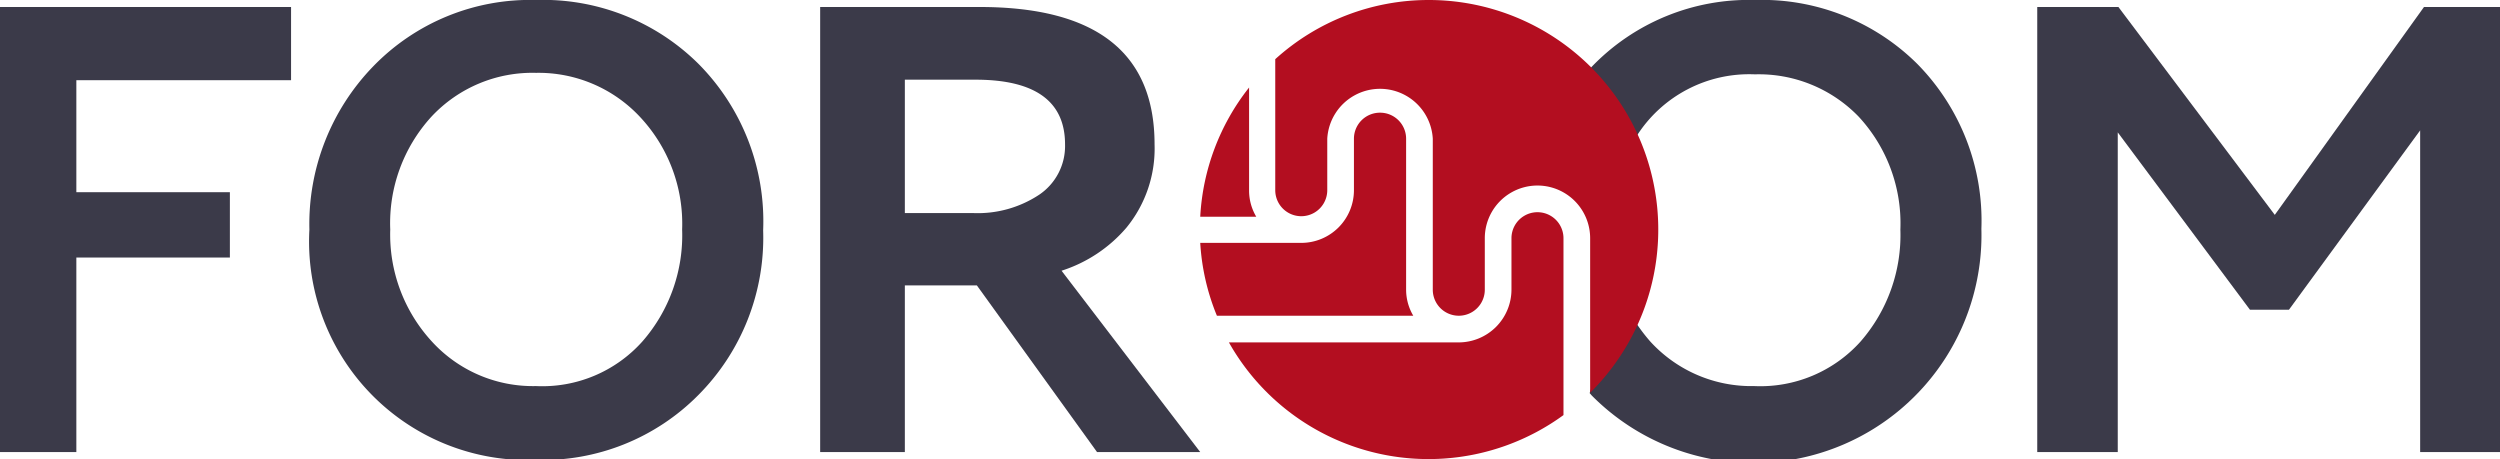 <svg xmlns="http://www.w3.org/2000/svg" viewBox="0 0 149.97 27.54"><defs><style>.cls-1{fill:#3b3a49;}.cls-2{fill:#b30e20;}</style></defs><title>Asset 5</title><g id="Layer_2" data-name="Layer 2"><g id="Layer_1-2" data-name="Layer 1"><path class="cls-1" d="M4.58,27.12H0V.42H17.46V4.81H4.58v6.72h9.21v3.92H4.58Z"/><path class="cls-1" d="M18.56,13.77A13.59,13.59,0,0,1,22.37,4a13.1,13.1,0,0,1,9.78-4,13.23,13.23,0,0,1,9.74,3.82,13.4,13.4,0,0,1,3.89,10,13.38,13.38,0,0,1-3.89,9.88,13.15,13.15,0,0,1-9.74,3.89A13.11,13.11,0,0,1,18.56,13.77Zm4.85,0a9.48,9.48,0,0,0,2.5,6.72,8.21,8.21,0,0,0,6.24,2.67,8.05,8.05,0,0,0,6.38-2.67,9.67,9.67,0,0,0,2.39-6.72A9.37,9.37,0,0,0,38.38,7a8.33,8.33,0,0,0-6.23-2.63A8.28,8.28,0,0,0,25.88,7,9.47,9.47,0,0,0,23.41,13.77Z"/><polygon class="cls-1" points="145.41 0.42 136.46 12.89 127.08 0.42 122.21 0.42 122.21 27.12 127.04 27.12 127.04 7.94 134.97 18.58 137.31 18.58 145.18 7.82 145.18 27.12 149.97 27.12 149.97 0.42 145.41 0.42"/><path class="cls-1" d="M63.68,16.24a8.54,8.54,0,0,0,3.89-2.58,7.49,7.49,0,0,0,1.69-5Q69.26.42,58.77.42H49.2v26.7h5.08v-10H58.6l7.21,10H72Zm-1.34-4.56a6.68,6.68,0,0,1-4,1.1H54.28v-8h4.24c3.58,0,5.37,1.3,5.37,3.88A3.52,3.52,0,0,1,62.34,11.68Z"/><path class="cls-1" d="M115,3.82A13.23,13.23,0,0,0,105.27,0a13.07,13.07,0,0,0-9.78,4,11.56,11.56,0,0,0-.77,1l-.11,1.84c.8,1,2.23,1.14,3.57,1.32a8,8,0,0,1,7.09-3.7A8.33,8.33,0,0,1,111.5,7,9.42,9.42,0,0,1,114,13.77a9.72,9.72,0,0,1-2.39,6.72,8.08,8.08,0,0,1-6.38,2.67A8.21,8.21,0,0,1,99,20.49a10.69,10.69,0,0,1-.83-1.08c-1.75.17-1.19.2-1.64.56l-1.17,3.61.13.15a13.67,13.67,0,0,0,23.37-10A13.4,13.4,0,0,0,115,3.82Z"/><path class="cls-2" d="M72,13h3.36a3.07,3.07,0,0,1-.43-1.56V5.25A13.68,13.68,0,0,0,72,13Z"/><path class="cls-2" d="M82.79,6.76a1.56,1.56,0,0,0-1.57,1.56v3.09a3.16,3.16,0,0,1-3.16,3.16H72a13.52,13.52,0,0,0,1,4.37H84.78a3.07,3.07,0,0,1-.43-1.56V8.32A1.56,1.56,0,0,0,82.79,6.76Z"/><path class="cls-2" d="M85.71,0A13.7,13.7,0,0,0,76.5,3.55v7.86a1.56,1.56,0,0,0,3.12,0V8.32a3.17,3.17,0,0,1,6.33,0v9.06a1.56,1.56,0,0,0,3.12,0V14.29a3.16,3.16,0,1,1,6.32,0v9.27A13.77,13.77,0,0,0,85.71,0Z"/><path class="cls-2" d="M93.79,14.29a1.56,1.56,0,0,0-3.12,0v3.09a3.17,3.17,0,0,1-3.16,3.16H73.72A13.74,13.74,0,0,0,93.79,24.9Z"/></g></g></svg>